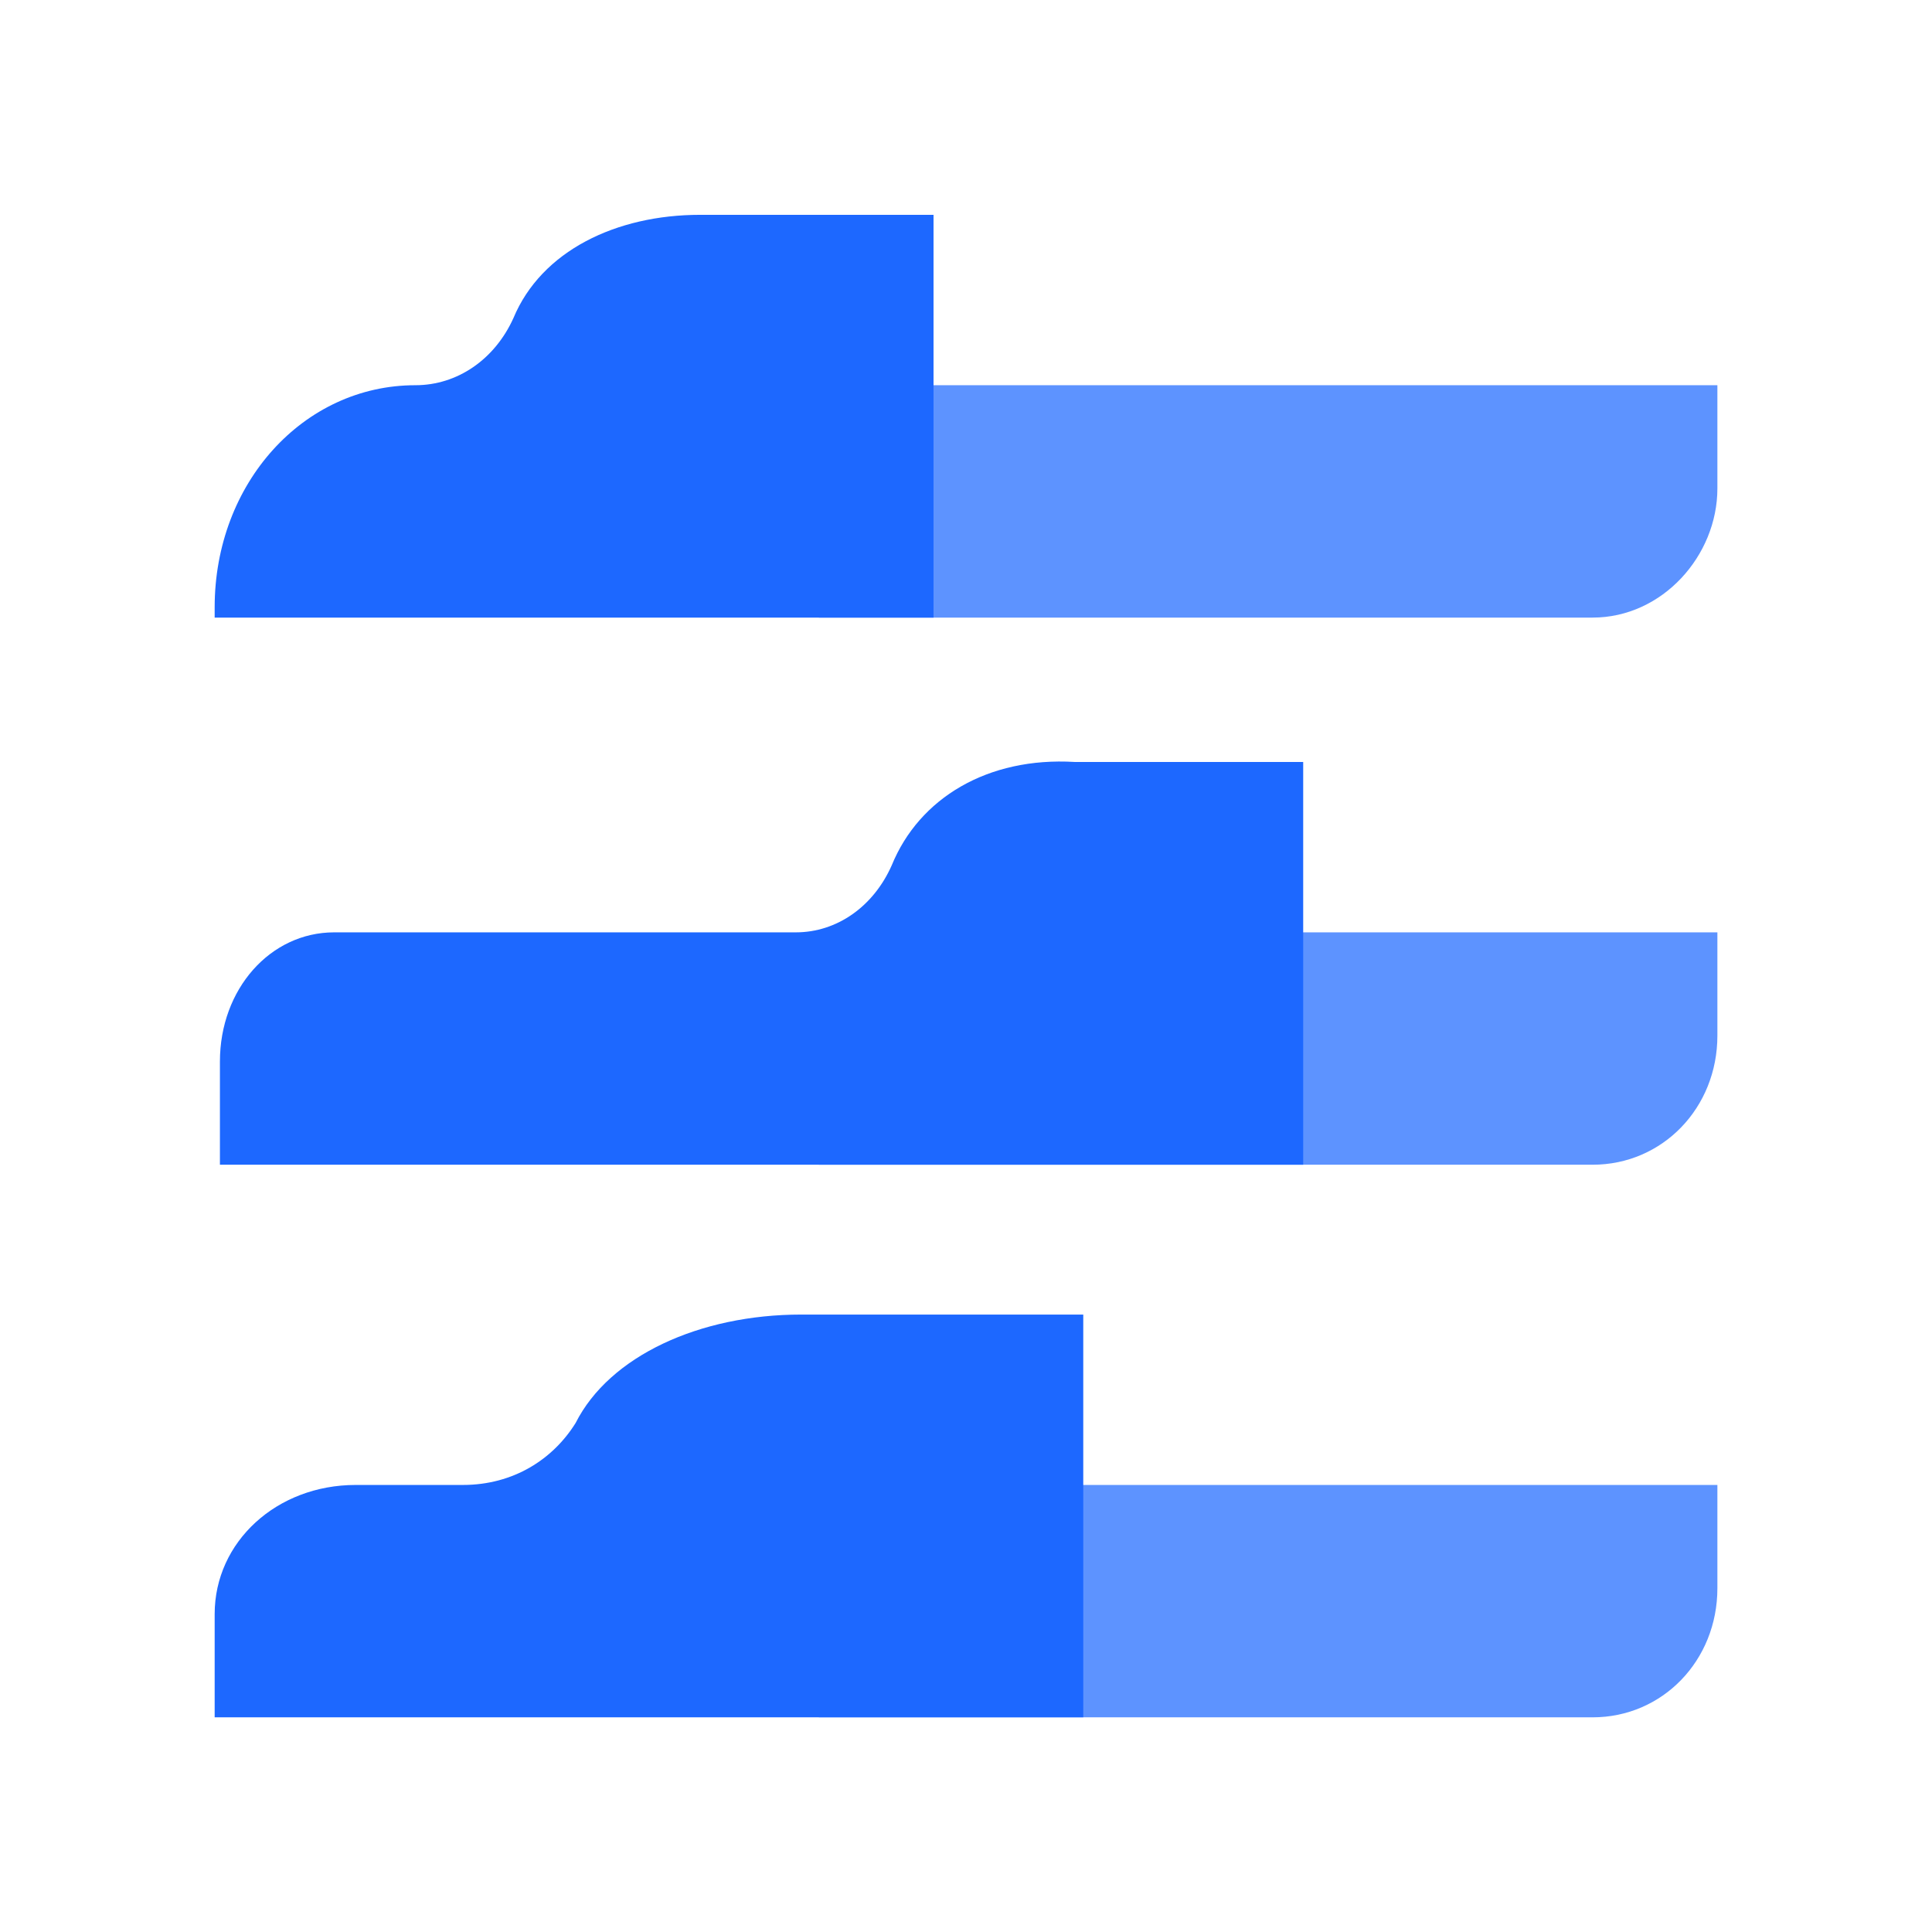 <svg width="36" height="36" viewBox="0 0 36 36" fill="none" xmlns="http://www.w3.org/2000/svg">
<path d="M29.676 32L15.258 32L15.258 27.67L32.001 27.67L32.001 29.595C32.001 30.942 30.978 32 29.676 32Z" fill="#5D93FF"/>
<path d="M29.676 21.703L15.258 21.703L15.258 17.373L32.001 17.373L32.001 19.298C32.001 20.645 30.978 21.703 29.676 21.703Z" fill="#5D93FF"/>
<path d="M29.676 11.508L15.258 11.508L15.258 7.178L32.001 7.178L32.001 9.102C32.001 10.353 30.978 11.508 29.676 11.508Z" fill="#5D93FF"/>
<path d="M13.046 4.003C11.48 4.003 10.088 4.676 9.567 5.927C9.219 6.697 8.523 7.178 7.74 7.178C5.653 7.178 4 9.006 4 11.315L4 11.508L17.395 11.508L17.395 7.178L17.395 4.003L13.046 4.003Z" fill="#1D68FF"/>
<path d="M16.617 16.122C16.277 16.892 15.595 17.373 14.829 17.373L6.227 17.373C5.035 17.373 4.098 18.432 4.098 19.779L4.098 21.703L11.167 21.703L24.283 21.703L24.283 17.373L24.283 14.198L20.024 14.198C18.406 14.102 17.128 14.871 16.617 16.122Z" fill="#1D68FF"/>
<path d="M10.726 26.515C10.306 27.189 9.57 27.67 8.624 27.67L6.627 27.67C5.156 27.67 4 28.729 4 30.076L4 31.808L4 32L20.185 32L20.185 27.67L20.185 24.495L14.93 24.495C13.039 24.495 11.357 25.265 10.726 26.515Z" fill="#1D68FF"/>
</svg>
